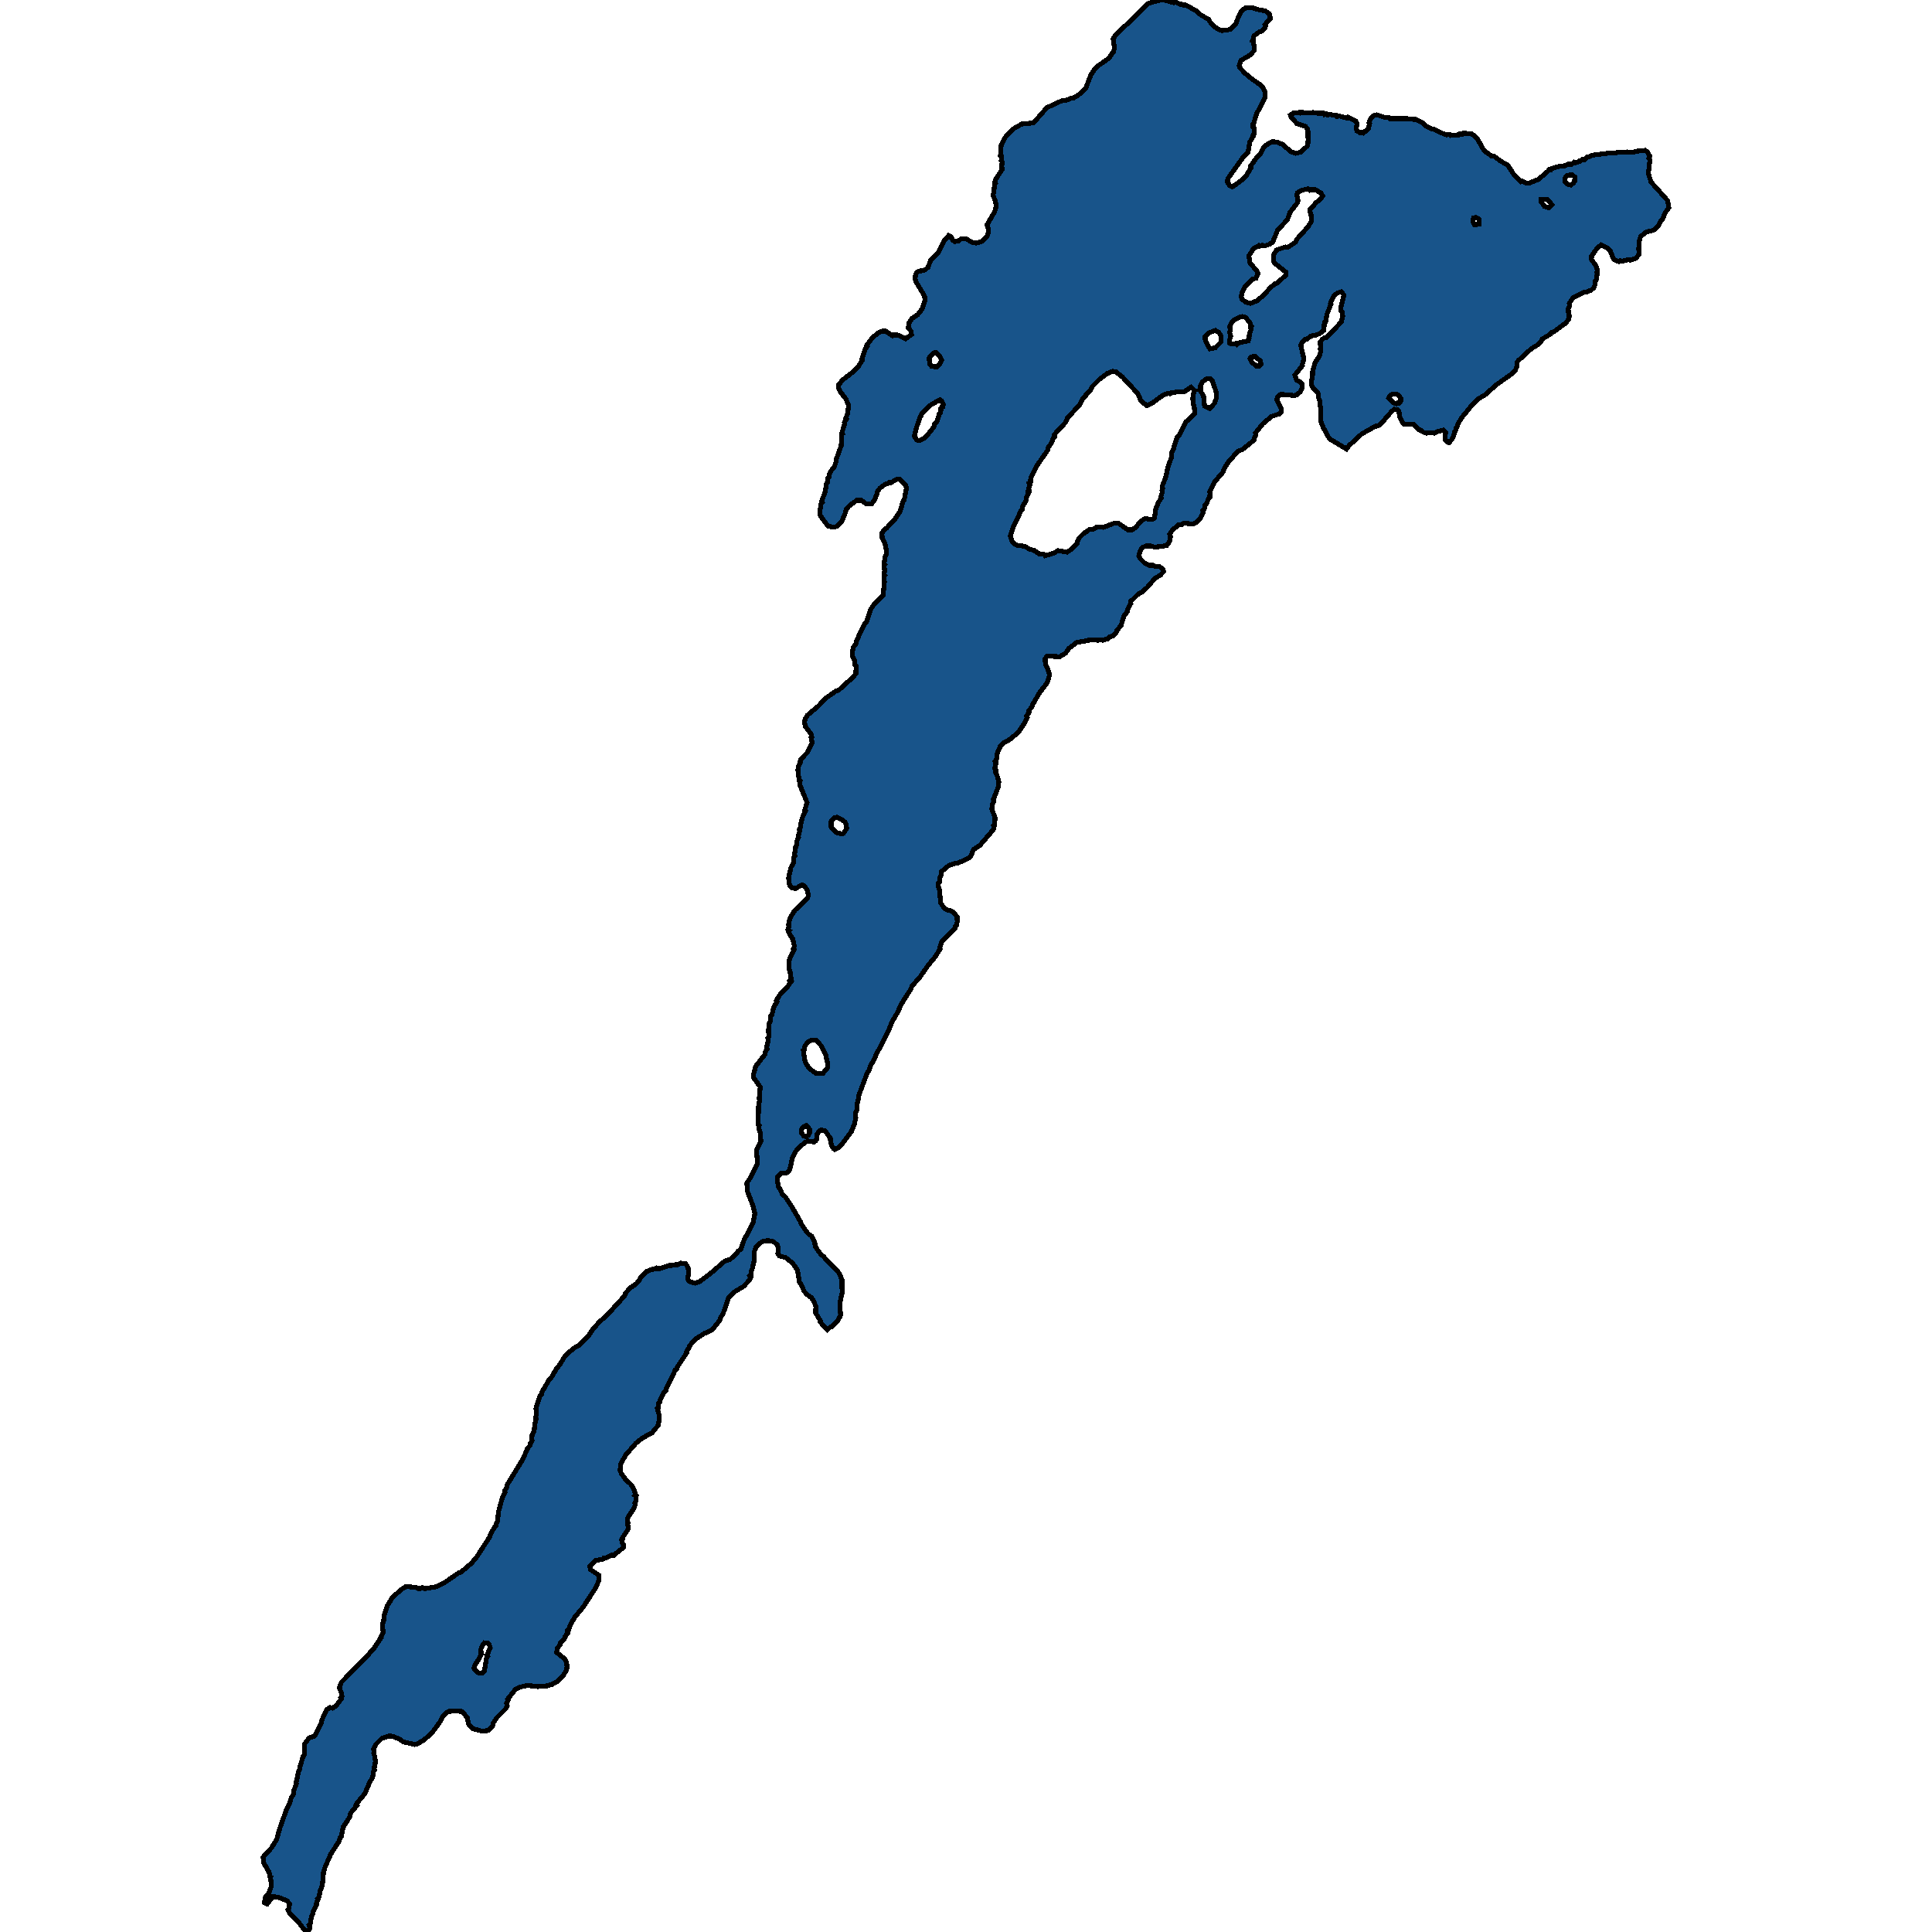 <svg xmlns="http://www.w3.org/2000/svg" width="400" height="400"><path style="stroke: black; fill: #18548a; shape-rendering: crispEdges; stroke-width: 1px;" d="M171.254,275.314L169.82,273.706L169.855,273.459L168.875,271.851L168.91,270.491L168.56,269.564L168.035,268.698L167.02,267.956L166.53,267.399L165.795,265.853L165.516,265.482L165.131,263.009L164.116,261.525L162.716,260.412L161.317,259.979L161.037,259.484L161.177,258.866L161.002,257.815L160.162,257.073L158.972,256.825L157.817,257.073L157.362,257.382L156.488,258.248L156.208,259.051L156.138,260.968L155.718,262.823L155.508,263.133L155.508,263.937L155.228,264.184L155.403,264.493L155.088,265.111L153.933,266.348L151.974,267.523L150.854,268.698L149.734,271.913L149.209,272.779L149.069,273.274L147.915,274.758L147.215,275.438L146.165,275.994L145.92,275.994L143.856,277.355L142.701,278.715L142.666,278.962L142.141,279.828L142.176,280.075L140.216,283.043L140.216,283.352L139.832,283.6L137.872,287.68L137.872,287.928L137.487,288.299L136.612,289.906L136.577,290.339L136.367,290.525L136.367,291.514L136.122,291.638L136.472,292.998L136.507,293.863L136.262,295.1L135.003,296.646L132.938,297.759L131.643,298.81L129.509,301.283L128.494,303.138L128.389,304.498L128.634,305.054L129.509,306.291L130.629,307.342L131.119,308.084L131.608,309.382L131.468,309.567L131.748,309.691L131.678,310.742L131.433,311.237L131.538,311.546L131.084,312.535L130.034,314.081L129.894,314.884L130.034,315.317L129.929,315.502L130.104,316.306L130.034,316.615L128.879,318.346L128.914,318.655L128.704,318.841L128.809,319.397L129.124,319.892L129.124,320.325L127.025,322.056L126.605,321.994L125.345,322.612L124.995,322.612L124.855,322.798L123.245,323.107L122.091,324.281L122.266,324.961L123.98,326.136L123.945,327.31L123.42,328.609L120.726,332.751L119.011,334.791L117.997,336.583L117.752,337.387L117.472,337.572L117.612,338.005L117.017,338.809L116.772,339.427L116.072,340.045L116.037,340.416L115.372,341.281L115.267,342.147L116.912,343.445L117.297,344.187L117.437,345.361L117.227,345.547L117.227,345.918L116.422,347.154L115.547,348.019L114.252,348.761L113.693,348.885L113.553,349.008L111.313,349.194L109.214,348.946L107.569,349.317L106.694,349.812L105.155,351.728L105.26,351.852L104.875,352.717L105.015,353.15L104.77,353.706L102.915,355.561L102.11,356.735L102.11,357.044L101.76,357.662L101.131,358.28L99.731,358.404L97.946,357.909L97.106,357.168L96.967,356.859L96.792,355.684L95.987,354.695L95.532,354.324L93.432,354.201L93.292,354.324L92.942,354.324L92.523,354.572L91.683,355.375L91.263,356.241L89.758,358.342L88.883,359.269L87.834,360.196L86.504,361L85.874,361.185L83.495,360.629L82.62,360.011L81.36,359.517L80.625,359.393L79.016,359.949L77.896,361.062L77.336,362.113L77.476,362.607L77.371,362.916L77.616,363.782L77.721,364.647L77.616,365.759L77.476,365.883L77.511,366.501L77.371,366.625L77.161,367.985L76.601,368.85L75.517,371.384L73.977,373.238L73.697,373.733L73.837,373.857L72.577,375.402L72.402,376.205L71.073,378.245L70.653,380.223L70.408,380.47L70.198,381.212L68.483,383.869L67.293,386.589L66.979,387.639L66.734,390.421L66.314,391.348L66.034,392.769L65.754,393.078L65.859,393.264L65.439,394.191L65.544,394.376L64.809,395.797L64.774,396.23L64.494,396.848L64.214,398.331L63.969,398.579L64.179,399.135L63.724,400L63.059,399.629L61.8,397.961L60.505,396.724L59.91,396.045L59.63,395.427L59.77,395.241L59.98,394.191L59.42,393.511L57.846,392.893L56.481,392.645L55.326,394.191L54.766,393.943L54.871,392.893L55.676,391.904L56.131,390.668L56.201,389.432L56.026,389.308L56.061,388.628L55.886,388.505L55.711,387.639L54.556,385.6L54.486,384.487L54.941,383.931L56.166,382.633L57.286,380.841L57.916,378.554L59.28,374.722L59.875,373.547L60.33,372.126L60.75,371.508L60.785,370.828L61.38,369.283L61.31,369.035L61.835,366.748L62.08,366.254L62.115,365.759L62.779,363.596L63.024,363.287L63.059,361.062L64.004,359.826L64.914,359.517L65.369,359.084L66.594,356.611L66.594,356.302L66.979,355.313L67.678,353.953L68.273,353.521L68.833,353.644L69.603,353.15L70.653,351.728L70.548,351.481L70.793,351.172L70.653,350.368L70.303,349.626L70.338,349.194L70.688,348.267L75.831,343.074L77.546,341.096L78.911,339.056L78.841,338.932L79.331,338.005L79.156,336.46L79.261,336.027L79.401,335.841L79.541,334.358L80.17,332.503L81.29,330.649L83.32,328.918L83.95,328.547L84.474,328.485L86.294,328.732L86.854,328.98L87.484,328.67L87.939,328.918L90.213,328.547L91.928,327.743L94.972,325.641L95.427,325.518L97.526,323.725L98.611,322.488L101.41,318.161L101.41,317.914L102.46,316.059L102.67,315.873L102.67,315.564L102.95,315.132L103.265,312.782L104,310.062L104.56,309.011L104.525,308.578L104.945,307.898L104.98,307.465L108.304,302.025L109.214,299.861L109.774,299.242L109.739,298.995L110.158,298.191L110.088,298.006L110.158,297.14L110.578,296.275L110.823,294.358L110.998,293.74L110.893,293.431L111.068,292.812L110.963,291.576L111.768,289.103L112.153,288.608L112.188,288.237L113.693,285.64L114.322,284.96L115.197,283.352L115.897,282.549L116.772,281.065L117.507,280.199L119.151,278.9L119.886,278.529L121.811,276.613L122.756,275.19L124.015,273.768L125.8,272.161L129.334,268.265L129.474,267.77L130.454,266.657L131.678,265.853L132.378,265.05L132.553,264.617L133.743,263.318L134.828,262.823L135.598,262.762L135.947,262.514L136.472,262.7L138.467,262.02L139.622,261.958L139.971,261.772L140.286,261.896L141.021,261.525L141.966,261.649L142.456,262.452L142.596,263.627L142.421,264.493L142.491,264.988L142.841,265.359L143.926,265.668L144.94,265.297L147.425,263.38L149.979,261.154L151.169,260.721L152.604,259.484L152.709,259.175L153.408,258.557L154.143,256.454L154.808,255.403L155.963,252.991L156.313,251.136L156.138,250.889L156.033,250.023L154.738,246.622L154.633,244.952L155.368,243.839L156.768,240.994L156.768,239.51L156.593,239.386L156.593,238.211L157.537,236.356L157.362,234.315L157.117,233.635L157.187,233.078L156.978,232.893L157.048,228.997L157.292,227.76L157.187,227.512L157.397,225.038L156.068,223.183L156.033,222.317L156.453,220.771L158.377,218.297L158.517,217.555L158.832,217.246L158.692,216.875L159.077,215.39L158.972,214.957L159.182,214.648L159.112,213.287L159.217,211.989L159.462,211.432L159.497,210.442L159.812,210.133L160.197,208.525L160.862,207.412L160.722,207.226L160.932,206.793L161.701,205.618L163.066,204.257L163.801,203.206L163.556,203.02L163.801,202.773L163.591,201.288L163.311,200.484L163.346,199.371L163.486,198.505L164.396,196.588L164.256,196.464L164.466,195.907L164.151,194.423L163.381,193.247L163.206,192.691L163.346,192.567L163.136,192.382L163.346,191.763L163.241,191.516L163.521,190.155L164.501,188.546L167.23,185.887L167.37,185.33L167.09,184.155L166.32,183.289L165.97,183.227L164.711,183.969L163.941,183.784L163.486,183.289L163.346,182.423L163.276,181.742L163.766,179.577L164.291,178.588L164.326,177.536L164.606,177.165L164.466,176.732L164.641,176.361L164.711,175.433L164.851,175.309L164.991,174.134L165.341,173.268L165.306,172.958L165.551,172.154L165.516,171.659L165.656,171.474L165.795,170.546L166.215,168.999L166.775,167.948L166.6,167.762L167.09,166.154L165.551,162.38L165.656,161.7L165.446,161.576L165.201,159.411L165.376,158.545L165.725,157.802L165.621,157.679L165.865,157.122L167.195,155.761L168.14,153.719L167.93,152.73L168.07,152.544L168,152.111L166.775,150.441L166.74,150.008L166.53,149.76L166.67,148.894L167.16,148.09L169.365,146.234L171.114,144.44L173.074,143.079L173.704,142.831L176.573,140.233L177.203,139.49L177.238,137.882L176.993,137.696L176.958,136.768L176.538,136.026L176.468,135.469L176.608,134.108L177.273,133.18L177.238,132.932L178.113,130.952L178.952,129.282L179.372,128.787L180.247,126.188L181.017,125.013L182.837,123.218L183.116,120.496L183.011,119.32L183.186,119.135L183.046,118.949L183.151,118.207L183.046,117.031L183.186,116.846L183.046,116.598L183.291,115.113L183.431,114.927L183.536,114.185L183.256,112.638L182.662,111.462L182.732,111.277L182.592,111.029L182.522,110.472L183.081,109.668L183.536,109.359L185.321,107.441L186.406,105.77L186.931,103.852L187.21,103.48L187.665,101.129L187.49,100.387L186.231,99.211L185.706,99.211L184.516,99.892L184.096,99.83L183.956,100.015L183.151,100.325L182.172,101.067L181.647,101.81L181.647,102.119L180.947,103.728L180.422,104.347L179.302,104.285L178.393,103.604L177.343,103.604L175.838,104.718L175.208,105.399L175.033,106.141L174.229,108.059L173.354,108.926L172.654,109.173L171.464,108.926L170.204,107.317L169.75,106.512L169.785,105.646L170.029,104.161L170.239,103.975L170.134,103.728L170.869,101.748L171.149,100.015L171.359,99.83L171.359,98.963L171.639,98.716L171.639,98.283L172.129,97.416L172.724,96.674L173.074,95.684L173.214,94.879L174.159,92.28L174.298,89.929L174.438,89.805L174.333,89.496L174.858,87.825L174.823,87.454L175.243,86.773L175.103,86.587L175.488,85.659L175.698,83.927L175.138,82.627L173.879,80.956L173.634,80.399L173.599,79.718L174.438,78.666L176.468,77.119L177.693,75.882L178.498,74.644L178.498,74.211L179.162,72.169L179.547,71.735L179.407,71.55L179.582,71.302L180.632,69.879L181.822,68.951L182.557,68.579L183.291,68.517L184.796,69.508L185.251,69.322L185.951,69.384L187.525,70.126L188.715,69.26L188.645,68.579L188.085,67.96L188.12,66.97L188.82,65.918L189.975,65.176L190.885,64L191.479,62.267L191.444,61.4L191.27,61.029L189.73,58.492L189.45,57.811L189.555,56.883L189.835,56.387L190.22,56.14L191.095,56.016L191.724,55.707L192.144,55.335L192.669,53.912L194.174,52.427L195.504,49.827L196.413,48.775L196.868,49.023L197.288,49.765L197.673,50.013L198.443,49.889L199.073,49.394L199.983,49.456L201.382,50.198L202.082,50.322L203.132,50.075L204.287,49.084L204.671,48.094L204.671,47.413L204.321,46.609L205.931,43.824L206.281,42.71L206.106,41.719L205.581,40.358L205.721,39.986L205.931,38.13L206.106,37.944L206.001,37.572L206.141,37.139L207.506,35.035L207.401,34.54L207.471,33.549L207.296,33.24L207.366,32.373L207.121,32.188L207.296,30.021L208.031,28.536L208.835,27.607L210.06,26.493L210.97,25.998L211.53,25.689L213.979,25.441L216.744,22.284L219.823,20.861L221.013,20.675L221.747,20.303L222.202,20.303L222.902,19.932L223.812,19.251L224.792,18.261L225.841,15.537L226.576,14.423L227.346,13.618L229.656,12.009L230.285,10.957L230.53,10.709L230.74,9.966L230.46,8.047L230.985,7.181L235.184,3.281L237.634,0.743L239.138,0.248L239.768,0.186L239.908,0L240.713,0L241.518,0.124L242.463,0.433L242.743,0.371L243.057,0.557L243.547,0.495L244.317,0.867L244.527,0.805L244.982,1.052L245.262,0.929L247.536,2.167L248.621,3.095L250.231,4.024L250.756,4.89L251.525,5.571L252.575,6.252L252.995,6.314L253.94,6.252L254.675,6.066L255.864,5.014L256.389,3.467L256.984,2.29L257.789,1.671L259.224,1.609L260.728,2.043L261.918,2.229L262.793,2.848L262.933,3.157L262.968,3.9L261.953,5.014L262.093,5.2L261.918,5.757L261.288,6.438L260.693,6.624L259.609,7.428L259.539,8.047L259.294,8.481L259.469,8.604L259.679,9.719L259.644,10.523L258.734,11.452L256.949,12.504L256.564,13.556L256.669,13.99L257.754,15.166L259.189,16.342L260.868,17.518L261.428,18.013L261.918,19.065L261.918,20.118L260.133,23.646L259.574,25.503L259.434,25.627L259.434,26.369L259.644,26.555L259.644,27.731L259.434,27.979L259.469,28.226L258.769,29.402L258.384,31.507L257.544,32.311L254.185,37.015L254.15,37.696L254.535,38.377L255.165,38.687L256.809,37.511L257.894,36.582L259.014,34.725L258.909,34.416L260.098,32.745L261.043,31.754L261.568,30.516L262.058,30.083L263.038,29.526L263.458,29.279L264.647,29.526L265.522,29.898L267.342,31.445L268.217,31.754L269.266,31.507L270.561,30.331L270.701,30.083L270.701,29.526L270.841,29.402L270.771,26.741L270.281,26.184L268.497,25.565L267.342,24.265L267.167,23.832L267.937,23.336L268.462,23.398L268.951,23.275L269.196,23.398L269.441,23.275L271.401,23.398L271.891,23.275L272.311,23.398L272.591,23.336L272.906,23.46L273.99,23.46L274.2,23.708L274.585,23.584L274.865,23.832L275.25,23.708L276.65,23.894L276.825,24.141L277.279,24.017L278.959,24.451L279.134,24.265L280.639,25.008L280.989,25.689L280.779,26.431L280.954,27.112L281.548,27.484L282.283,27.298L282.388,27.422L283.298,26.679L283.578,25.565L283.438,25.379L283.753,24.574L284.278,23.955L285.048,23.77L286.552,24.265L287.602,24.389L287.777,24.574L291.381,24.574L292.676,24.636L292.886,24.822L293.131,24.76L294.53,25.441L295.09,25.998L296.42,26.679L296.7,26.679L298.66,27.607L299.499,27.917L300.129,27.855L300.374,28.041L300.899,27.979L301.984,27.917L302.194,27.731L302.649,27.855L302.964,27.607L303.418,27.607L304.573,27.669L305.413,28.226L305.938,28.845L307.267,31.197L308.842,32.311L309.297,32.311L310.697,33.364L312.166,34.168L313.356,36.025L314.826,37.572L315.001,37.449L315.98,37.882L316.68,37.882L318.5,37.139L320.459,35.468L320.739,35.097L321.089,35.159L321.369,34.849L322.944,34.416L324.134,34.292L324.728,33.983L325.358,33.983L325.883,33.611L326.058,33.735L326.618,33.549L326.898,33.364L327.108,33.426L327.668,32.992L328.053,33.054L328.648,32.497L328.997,32.435L329.697,32.126L333.126,31.692L334.316,31.692L334.876,31.569L336.591,31.569L336.871,31.445L338.025,31.569L338.69,31.321L340.615,31.135L341.07,31.445L341.594,32.373L341.385,32.807L341.594,33.054L341.28,35.963L341.839,37.696L345.269,41.534L345.514,43.019L344.814,43.947L344.184,45.433L343.834,45.804L343.274,46.856L342.609,47.475L341.944,47.785L340.825,48.032L339.67,48.961L339.32,50.198L339.39,51.251L339.25,51.498L339.355,52.117L339.285,52.736L338.69,53.479L337.64,53.85L336.941,53.788L335.856,54.098L335.366,53.974L335.156,54.159L334.386,53.85L333.966,53.417L333.441,52.055L332.777,51.374L331.517,50.694L330.712,51.312L329.522,52.984L329.487,53.726L330.467,55.088L330.747,56.016L330.607,56.387L330.712,56.573L330.502,57.873L330.257,58.244L330.257,58.863L329.977,59.606L329.382,60.101L328.578,60.41L327.948,60.472L325.673,61.648L324.903,62.824L324.938,63.319L324.693,63.938L324.728,64.68L324.903,65.423L324.833,66.042L324.204,66.846L321.684,68.703L321.299,68.765L320.984,69.198L319.305,70.188L319.025,70.745L318.43,71.364L317.065,72.169L314.301,74.706L314.021,75.139L314.021,76.005L313.741,76.624L313.041,77.367L309.822,79.657L307.442,81.761L305.973,82.627L304.713,83.927L302.684,86.402L301.879,87.701L301.704,88.258L301.424,88.691L301.424,89.063L301.179,89.372L301.214,89.496L300.654,90.919L299.989,91.662L299.674,91.538L299.184,91.043L299.289,89.558L298.799,89.063L297.575,89.372L296.98,89.681L295.93,89.558L295.335,89.681L294.705,89.496L294.181,89.063L293.726,89.001L292.711,87.887L290.751,87.825L290.331,87.392L289.807,86.402L289.632,85.164L289.352,84.855L288.722,84.731L288.197,85.102L285.887,87.763L285.293,88.196L284.733,88.258L281.898,89.867L279.344,92.219L278.784,92.961L275.565,91.043L275.04,90.486L273.99,88.568L273.465,87.268L273.395,84.36L273.185,82.813L272.975,82.318L272.906,81.513L272.661,81.08L271.856,80.399L271.541,79.718L271.541,78.605L271.716,78.419L271.786,76.748L272.276,75.077L273.185,73.716L273.465,72.664L273.325,72.231L273.395,71.983L273.36,70.807L273.78,70.25L274.2,69.941L274.655,69.879L277.699,66.661L278.014,65.485L277.839,64.495L277.629,64.371L277.594,63.752L278.259,61.091L277.699,60.41L276.86,60.658L276.125,61.339L275.46,62.762L275.565,62.948L274.76,64.99L274.48,66.599L274.2,66.785L274.095,68.394L273.29,69.012L272.486,69.384L271.856,69.446L271.226,69.693L270.631,70.188L270.281,70.25L269.581,70.869L269.301,71.488L269.966,74.273L269.616,75.51L269.651,75.696L268.077,77.676L268.427,78.666L269.161,79.1L269.581,79.533L269.581,80.337L269.196,81.142L268.567,81.699L267.972,81.884L265.172,81.637L264.892,81.761L264.472,82.194L264.333,82.813L265.312,84.731L265.242,85.35L264.962,85.659L263.283,86.216L261.428,87.763L259.924,89.681L259.994,90.115L259.819,90.362L259.644,91.105L257.299,93.023L256.249,93.456L254.36,95.622L253.625,96.736L253.17,97.788L251.421,99.83L250.441,101.872L250.581,102.367L250.476,102.614L250.511,102.924L250.266,103.171L249.741,104.347L249.496,104.594L249.496,104.965L249.216,105.584L249.006,105.708L249.111,106.079L248.866,106.574L248.446,107.379L247.746,108.121L246.977,108.492L245.052,108.307L244.702,108.616L244.072,108.616L242.743,109.73L242.183,110.596L242.323,111.091L242.218,111.896L242.008,112.391L241.553,112.947L239.908,113.195L238.963,113.257L238.229,113.009L238.019,113.133L237.424,112.947L236.619,113.319L236.129,113.876L235.779,115.113L236.059,115.67L236.934,116.536L237.844,117.031L238.753,117.031L239.033,117.217L240.048,117.279L240.783,117.835L240.888,118.33L240.258,119.073L239.103,119.754L237.459,121.672L236.304,122.662L235.814,122.847L234.1,124.518L234.135,124.951L233.47,126.126L233.435,126.559L232.7,127.549L232.105,129.467L231.195,130.581L231.09,130.952L230.32,131.695L229.656,131.88L229.376,132.252L228.291,132.561L227.696,132.437L227.311,132.623L226.926,132.437L225.422,132.437L225.247,132.623L222.937,132.994L221.328,134.231L220.628,135.221L219.403,135.964L216.779,135.84L216.359,136.459L216.464,137.634L216.989,138.562L217.094,139.243L217.233,139.428L217.268,139.861L216.779,141.408L215.239,143.388L213.874,145.739L213.594,146.419L213.034,147.1L213.034,147.533L212.545,148.275L212.685,148.523L212.195,149.451L212.16,149.636L211.425,150.75L210.935,151.492L209.185,153.039L207.891,153.719L207.086,154.524L206.491,155.885L206.281,157.431L206.036,157.617L206.211,157.926L206.176,158.174L206.036,158.359L206.001,159.163L206.246,159.473L206.071,159.906L206.456,160.648L206.806,161.947L206.631,163.061L205.686,165.473L205.721,166.03L205.546,166.278L205.336,167.453L206.036,169.371L205.896,170.855L205.686,170.979L205.791,171.226L205.651,171.783L202.887,175L201.522,175.928L201.067,177.103L200.542,177.66L199.108,178.402L198.793,178.402L198.163,178.773L197.638,178.773L196.448,179.206L194.839,180.505L194.909,181.124L194.524,181.866L194.489,182.67L194.314,182.794L194.279,183.536L194.454,183.907L194.699,186.258L194.699,186.876L195.574,188.114L195.993,188.361L196.763,188.546L197.533,188.979L198.163,189.845L198.093,190.217L198.268,190.464L198.023,191.577L197.813,191.825L197.813,192.134L194.979,194.979L194.594,196.093L194.629,196.464L193.649,198.072L192.109,199.928L190.43,202.34L188.785,204.195L188.575,204.814L187.036,207.164L186.161,208.772L186.161,209.02L184.691,211.556L183.851,213.658L181.367,218.421L180.982,219.41L180.177,220.709L180.002,221.451L179.477,222.317L177.833,226.708L177.588,228.254L177.448,228.44L177.378,229.924L177.063,230.481L177.063,231.161L177.168,231.47L176.923,232.645L176.258,234.315L174.333,236.851L173.564,237.655L172.829,237.964L172.549,237.778L172.129,237.098L171.884,235.861L171.954,235.738L170.834,234.13L170.029,233.944L169.575,234.191L169.12,234.934L169.155,235.738L168.84,236.232L168.525,236.418L167.335,236.232L166.635,236.542L164.956,238.026L164.011,239.819L163.696,241.489L163.381,242.417L162.821,242.849L161.771,242.849L161.037,243.53L160.967,244.457L161.142,245.694L161.666,246.436L161.911,247.178L162.541,247.735L163.941,249.837L165.69,252.868L165.725,253.115L166.845,254.846L167.37,255.465L168,255.898L168.7,257.258L168.77,258L169.33,258.866L169.925,259.67L170.659,260.288L170.869,260.659L173.739,263.566L174.333,264.988L174.333,266.719L174.438,267.338L173.949,269.44L173.914,271.728L174.054,271.851L173.984,272.47L173.354,273.521L172.129,274.758L171.919,274.758ZM213.419,98.902L213.454,99.273L213.314,99.52L213.349,99.768L213.034,100.015L213.244,100.448L212.999,101.067L213.069,101.686L212.86,101.81L212.964,102.119L212.475,103.047L212.51,103.542L211.705,104.842L211.635,105.461L211.39,105.646L210.83,107.007L209.92,108.74L209.185,110.967L209.535,112.081L210.095,112.638L210.62,112.886L212.265,113.133L213.104,113.69L214.084,113.937L215.169,114.68L216.184,114.804L216.394,115.051L218.038,114.556L219.088,113.999L220.908,114.309L221.572,113.876L222.482,113.071L223.007,112.514L223.147,111.896L223.392,111.401L224.267,110.534L225.492,109.668L226.576,109.482L226.961,109.173L228.326,109.111L228.466,109.173L230.565,108.369L231.58,108.369L233.61,109.73L234.414,109.668L235.079,109.235L236.129,107.997L236.829,107.502L237.179,107.379L238.579,107.564L239.033,107.255L239.313,105.151L239.663,104.532L239.698,104.223L240.433,103.109L240.328,102.862L240.643,101.934L240.573,101.5L240.713,101.129L240.678,100.51L241.343,98.84L241.833,96.612L242.533,94.694L242.568,93.704L242.987,92.837L243.197,92.095L243.722,90.548L244.177,90.053L245.577,87.268L246.242,86.773L247.396,85.535L247.361,84.669L247.221,84.483L246.942,82.627L247.047,81.575L247.326,80.832L246.627,80.152L245.227,81.08L243.687,81.142L242.533,81.327L242.218,81.513L241.798,81.451L240.783,81.823L238.579,83.431L237.459,83.988L236.269,83.06L235.534,81.451L232.385,78.048L230.95,76.934L230.6,76.996L230.355,76.872L229.271,77.305L227.556,78.605L226.121,80.028L225.737,80.771L224.792,81.823L224.757,82.008L224.267,82.379L223.532,83.803L221.013,86.526L220.558,87.516L218.318,89.929L218.318,90.486L218.038,90.795L217.653,91.785L216.989,92.714L216.954,93.147L214.749,96.303ZM260.448,56.759L260.029,57.625L259.399,57.749L257.684,59.482L257.194,60.472L256.984,61.339L257.159,61.957L257.964,62.576L258.909,62.824L260.238,62.267L261.568,61.153L263.108,59.482L264.018,58.739L264.437,58.615L266.222,56.944L266.222,56.326L263.808,54.407L263.633,53.974L263.738,52.736L264.263,51.746L266.152,51.127L266.642,51.189L268.147,50.198L268.567,49.456L270.841,46.918L271.541,45.742L271.436,44.443L271.156,43.762L271.226,43.39L272.521,41.905L273.29,41.348L273.85,40.543L273.465,39.924L272.241,39.244L271.786,39.305L271.541,39.182L271.156,39.367L270.876,39.12L270.666,39.12L269.406,39.429L268.637,39.924L268.497,40.234L268.741,41.596L268.532,42.091L267.097,43.947L266.537,45.495L264.507,47.661L263.528,50.075L262.863,50.57L261.918,50.879L261.288,50.755L260.903,50.941L260.693,50.817L259.504,51.498L258.559,52.984L258.804,54.407L260.343,56.264ZM166.32,217.431L166.39,218.112L166.705,219.905L167.405,221.018L168.42,221.884L168.945,222.194L169.54,222.255L170.344,222.255L171.254,221.204L171.394,220.4L170.974,218.483L170.064,216.565L168.945,215.328L167.965,215.328L167.09,215.885L166.6,216.689L166.565,217.246ZM195.294,83.741L194.909,82.936L194.594,82.751L192.564,83.927L191.025,85.412L190.71,85.845L190.71,86.092L190.5,86.34L189.835,88.258L189.31,90.3L189.8,91.105L190.395,91.167L191.41,90.733L191.934,90.177L193.439,88.258L193.474,87.825L193.964,87.33L194.349,86.216L194.349,85.845L194.769,85.35L194.804,84.607L195.154,84.298L195.119,84.05ZM254.71,68.084L254.605,68.951L254.815,69.569L254.57,70.374L254.64,71.117L255.515,71.24L256.004,71.055L256.144,71.24L256.459,70.993L258.419,70.56L258.629,70.003L258.559,69.569L258.734,69.384L258.734,68.889L259.049,68.208L258.909,67.899L259.084,67.589L258.839,67.28L258.804,66.846L257.894,65.733L257.229,65.547L256.459,65.733L255.48,66.228L255.025,66.785L254.605,67.651ZM249.391,84.05L250.441,84.607L251.456,83.493L251.805,82.503L251.875,81.575L251.7,80.832L250.966,78.79L250.581,78.419L249.811,78.419L248.901,79.1L248.551,79.78L248.551,80.956L249.181,82.008ZM99.626,342.456L99.171,343.445L98.366,344.619L98.121,345.361L98.471,345.918L98.926,346.288L99.626,346.412L99.906,346.35L100.256,346.041L100.781,343.074L100.956,342.889L100.816,342.703L101.48,341.158L101.271,340.416L100.991,340.169L100.291,340.107L99.836,340.725L99.556,341.467ZM250.511,72.231L251.63,71.983L252.785,70.807L252.82,69.569L252.33,68.827L251.63,68.394L250.231,68.951L249.531,69.693L249.531,70.312L250.126,71.674ZM172.094,170.051L172.094,171.226L173.249,172.402L174.333,172.649L174.683,172.464L175.278,171.536L175.243,170.793L174.928,170.175L174.298,169.68L173.249,169.185L172.654,169.371ZM192.459,75.325L192.914,75.882L194.034,75.944L194.559,75.387L194.944,74.582L194.454,73.592L193.789,72.973L193.509,72.973L192.949,73.406L192.389,74.087ZM287.497,82.441L288.477,83.37L289.142,83.617L289.387,83.431L289.667,83.431L289.982,83.122L290.052,82.565L289.632,81.884L289.002,81.575L288.267,81.637L287.742,81.946ZM324.658,38.191L325.218,38.315L325.708,37.944L325.988,37.572L326.058,36.644L325.463,36.211L324.553,36.273L324.099,36.644L323.994,37.015L324.029,37.634ZM258.804,74.211L259.119,74.953L260.064,75.758L260.693,75.758L261.078,75.449L260.938,74.706L259.819,73.778L259.014,73.901ZM167.65,233.82L166.95,233.016L166.355,233.264L165.9,233.882L165.97,234.624L166.425,235.181L166.845,235.367L167.405,234.995L167.615,234.563L167.58,234.006ZM319.06,41.224L319.095,41.781L319.76,42.71L320.669,43.019L321.334,42.4L320.354,41.224ZM304.958,45.866L305.308,46.547L306.218,46.423L306.288,45.495L306.148,45.309L305.518,45L305.063,45.123Z"></path></svg>